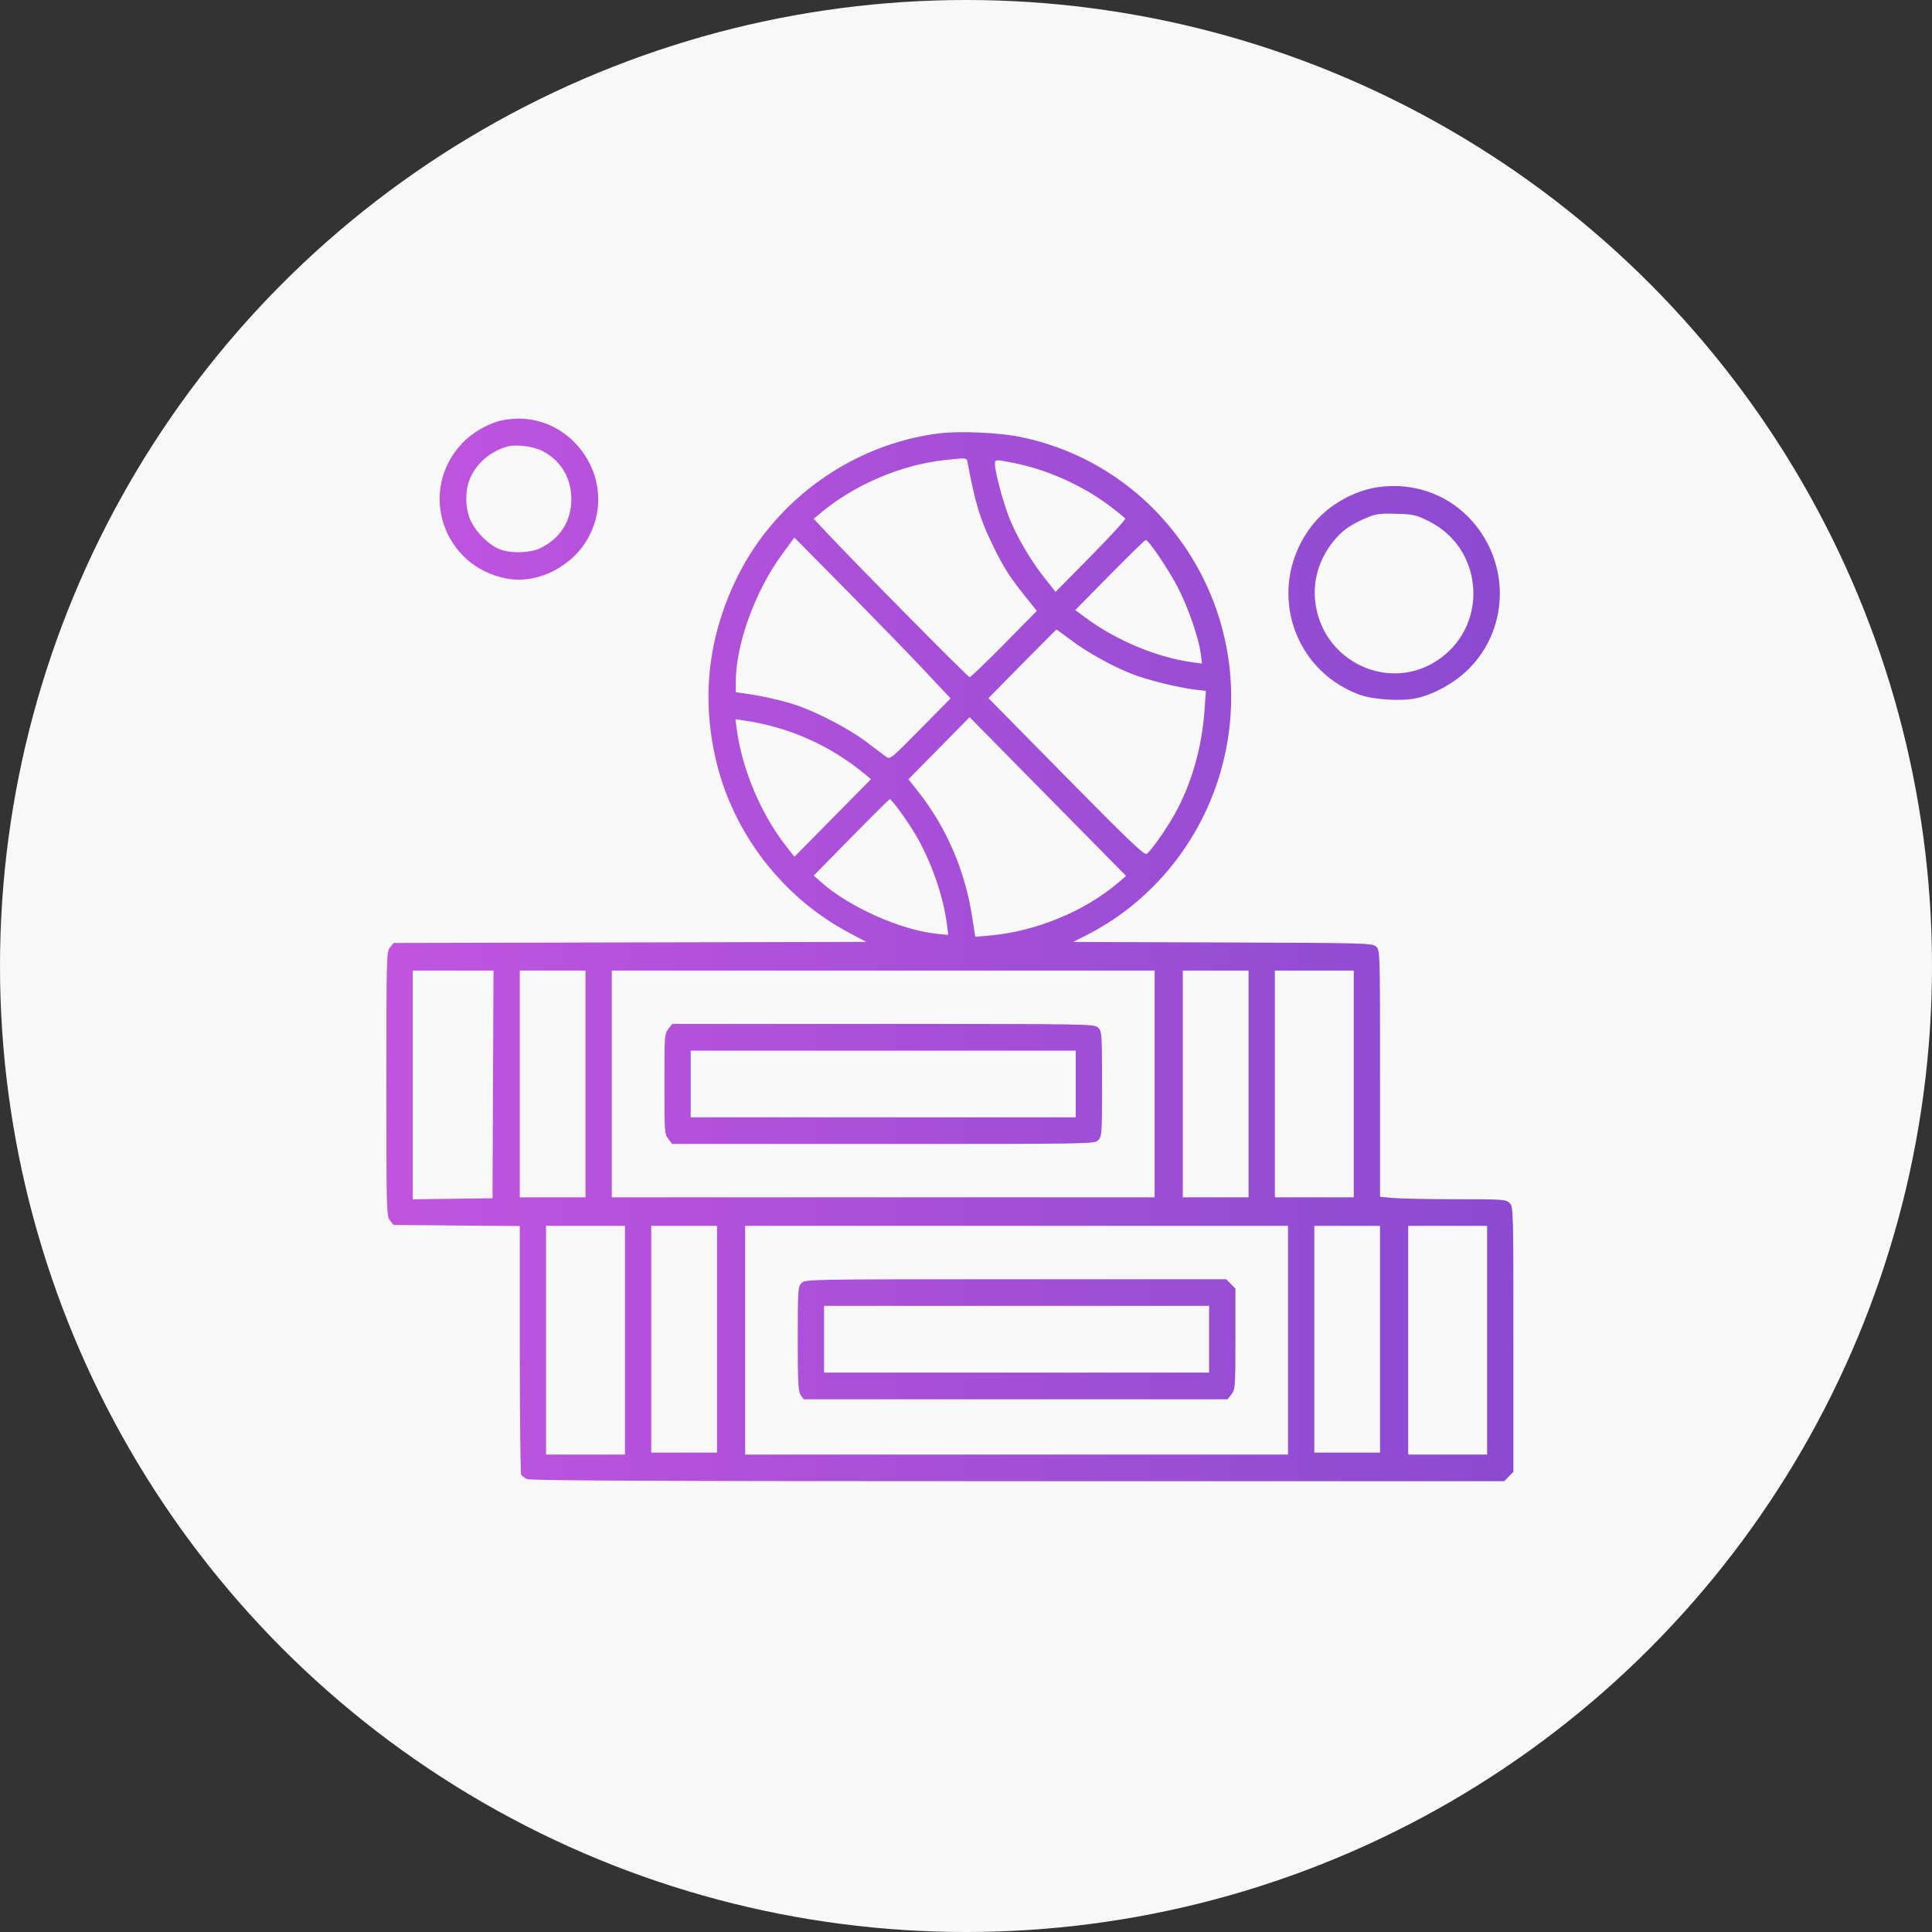 <svg width="60" height="60" viewBox="0 0 60 60" fill="none" xmlns="http://www.w3.org/2000/svg">
<rect x="0" y="0" width="60" height="60" fill="#333333" stroke="none"/>
<circle cx="30" cy="30" r="30" fill="#F8F8F8"/>
<path fill-rule="evenodd" clip-rule="evenodd" d="M15.617 13.049C15.18 13.135 14.668 13.429 14.339 13.781C12.973 15.247 13.756 17.595 15.735 17.968C16.701 18.151 17.805 17.586 18.291 16.66C19.258 14.82 17.648 12.646 15.617 13.049ZM29.15 13.46C26.493 13.798 24.102 15.497 22.91 17.895C21.997 19.731 21.773 21.645 22.239 23.625C22.773 25.89 24.315 27.882 26.377 28.972L26.904 29.251L19.564 29.268L12.223 29.285L12.111 29.424C12.004 29.559 12 29.715 12 33.663C12 37.61 12.004 37.768 12.111 37.902L12.223 38.042L14.182 38.059L16.142 38.076L16.142 41.905C16.143 44.011 16.163 45.763 16.186 45.799C16.21 45.835 16.287 45.895 16.357 45.932C16.452 45.983 20.323 46 31.599 46H46.714L46.857 45.855L47 45.709V41.595C47 37.559 46.998 37.477 46.883 37.361C46.773 37.249 46.689 37.243 45.206 37.243C44.348 37.242 43.469 37.225 43.252 37.204L42.858 37.167V33.338C42.858 29.522 42.858 29.51 42.736 29.398C42.617 29.289 42.442 29.284 37.97 29.269L33.327 29.253L33.762 29.032C35.975 27.904 37.576 25.772 38.072 23.29C38.964 18.832 36.115 14.485 31.704 13.573C31.022 13.432 29.799 13.378 29.15 13.46ZM15.762 13.867C15.253 14.009 14.835 14.352 14.62 14.806C14.426 15.214 14.434 15.809 14.639 16.212C14.813 16.555 15.164 16.9 15.484 17.044C15.821 17.195 16.457 17.183 16.789 17.019C17.405 16.715 17.743 16.178 17.743 15.498C17.743 14.831 17.404 14.28 16.818 13.993C16.544 13.858 16.018 13.795 15.762 13.867ZM29.349 14.287C27.973 14.434 26.514 15.061 25.446 15.964L25.271 16.112L25.62 16.485C26.527 17.456 30.06 21.031 30.113 21.031C30.145 21.031 30.628 20.567 31.186 20.001L32.2 18.971L31.851 18.536C31.367 17.935 31.174 17.633 30.846 16.964C30.438 16.132 30.29 15.647 30.048 14.359C30.02 14.213 30.027 14.214 29.349 14.287ZM30.9 14.426C30.9 14.667 31.171 15.664 31.366 16.138C31.605 16.72 32.031 17.439 32.451 17.965L32.782 18.381L33.879 17.269C34.483 16.657 34.962 16.133 34.944 16.104C34.926 16.074 34.699 15.89 34.438 15.694C33.609 15.07 32.483 14.57 31.467 14.375C30.88 14.262 30.9 14.26 30.9 14.426ZM42.858 15.12C42.067 15.219 41.242 15.685 40.753 16.309C39.328 18.13 40.042 20.744 42.188 21.563C42.621 21.728 43.495 21.787 43.984 21.684C44.532 21.569 45.2 21.193 45.625 20.762C46.916 19.453 46.894 17.349 45.574 16.03C44.873 15.328 43.873 14.993 42.858 15.12ZM42.444 16.079C41.988 16.273 41.736 16.44 41.5 16.705C41.013 17.251 40.777 17.937 40.839 18.619C41.016 20.553 43.184 21.569 44.733 20.444C46.239 19.35 46.051 17.029 44.388 16.195C43.976 15.988 43.903 15.971 43.358 15.956C42.851 15.942 42.726 15.959 42.444 16.079ZM24.284 17.221C23.446 18.365 22.85 20.011 22.85 21.183V21.497L23.127 21.536C23.667 21.612 24.285 21.752 24.717 21.895C25.377 22.116 26.381 22.64 26.904 23.038C27.161 23.233 27.432 23.438 27.507 23.494C27.642 23.594 27.646 23.591 28.582 22.642L29.521 21.689L28.698 20.813C28.245 20.331 27.153 19.207 26.272 18.315L24.67 16.694L24.284 17.221ZM34.465 17.858L33.394 18.946L33.708 19.179C34.67 19.896 35.962 20.432 37.076 20.574L37.331 20.607L37.291 20.306C37.228 19.821 36.918 18.916 36.601 18.287C36.32 17.729 35.675 16.77 35.581 16.77C35.556 16.77 35.054 17.26 34.465 17.858ZM31.746 20.617L30.697 21.682L33.114 24.135C35.074 26.123 35.547 26.574 35.613 26.519C35.773 26.384 36.195 25.787 36.46 25.32C36.997 24.375 37.327 23.232 37.41 22.027L37.45 21.455L37.106 21.416C36.62 21.36 35.66 21.125 35.199 20.948C34.59 20.716 33.784 20.273 33.282 19.895C33.03 19.706 32.818 19.551 32.809 19.551C32.801 19.551 32.323 20.031 31.746 20.617ZM29.162 23.237L28.213 24.201L28.51 24.577C29.38 25.676 29.961 27.013 30.182 28.419L30.288 29.092L30.709 29.056C32.154 28.933 33.677 28.309 34.73 27.41L34.973 27.203L32.542 24.738L30.112 22.273L29.162 23.237ZM22.881 22.646C23.044 23.878 23.62 25.253 24.387 26.243L24.671 26.609L25.859 25.404L27.048 24.199L26.889 24.066C25.791 23.147 24.484 22.568 23.064 22.369L22.84 22.338L22.881 22.646ZM26.437 26.005L25.271 27.192L25.517 27.41C26.372 28.167 27.974 28.882 29.067 28.996L29.448 29.035L29.408 28.716C29.297 27.824 28.911 26.723 28.422 25.903C28.158 25.46 27.696 24.826 27.633 24.82C27.616 24.819 27.078 25.352 26.437 26.005ZM12.817 33.694V37.245L14.056 37.229L15.296 37.213L15.311 33.678L15.326 30.143H14.071H12.817V33.694ZM16.142 33.663V37.184H17.163H18.183V33.663V30.143H17.163H16.142V33.663ZM19 33.663V37.184H27.429H35.858V33.663V30.143H27.429H19V33.663ZM36.733 33.663V37.184H37.754H38.775V33.663V30.143H37.754H36.733V33.663ZM39.592 33.663V37.184H40.817H42.042V33.663V30.143H40.817H39.592V33.663ZM20.754 31.955C20.639 32.104 20.633 32.183 20.633 33.663C20.633 35.144 20.639 35.222 20.754 35.371L20.875 35.527H27.433C33.914 35.527 33.993 35.526 34.108 35.409C34.219 35.296 34.225 35.212 34.225 33.663C34.225 32.115 34.219 32.03 34.108 31.918C33.993 31.801 33.914 31.799 27.433 31.799H20.875L20.754 31.955ZM21.45 33.663V34.699H27.429H33.408V33.663V32.628H27.429H21.45V33.663ZM16.958 41.621V45.172H18.183H19.408V41.621V38.071H18.183H16.958V41.621ZM20.225 41.592V45.112H21.246H22.267V41.592V38.071H21.246H20.225V41.592ZM23.142 41.621V45.172H31.571H40V41.621V38.071H31.571H23.142V41.621ZM40.817 41.592V45.112H41.837H42.858V41.592V38.071H41.837H40.817V41.592ZM43.733 41.621V45.172H44.958H46.183V41.621V38.071H44.958H43.733V41.621ZM24.892 39.846C24.781 39.959 24.775 40.044 24.775 41.579C24.775 42.944 24.789 43.213 24.866 43.324L24.957 43.456H31.541H38.125L38.246 43.3C38.361 43.151 38.367 43.073 38.367 41.581V40.019L38.224 39.873L38.08 39.728H31.544C25.086 39.728 25.007 39.73 24.892 39.846ZM25.592 41.592V42.627H31.571H37.55V41.592V40.556H31.571H25.592V41.592Z" fill="url(#paint0_linear_6235_980)"/>
<defs>
<linearGradient id="paint0_linear_6235_980" x1="12" y1="29.5" x2="47" y2="29.5" gradientUnits="userSpaceOnUse">
<stop stop-color="#C154DF"/>
<stop offset="1" stop-color="#8B4AD1"/>
</linearGradient>
</defs>
</svg>
